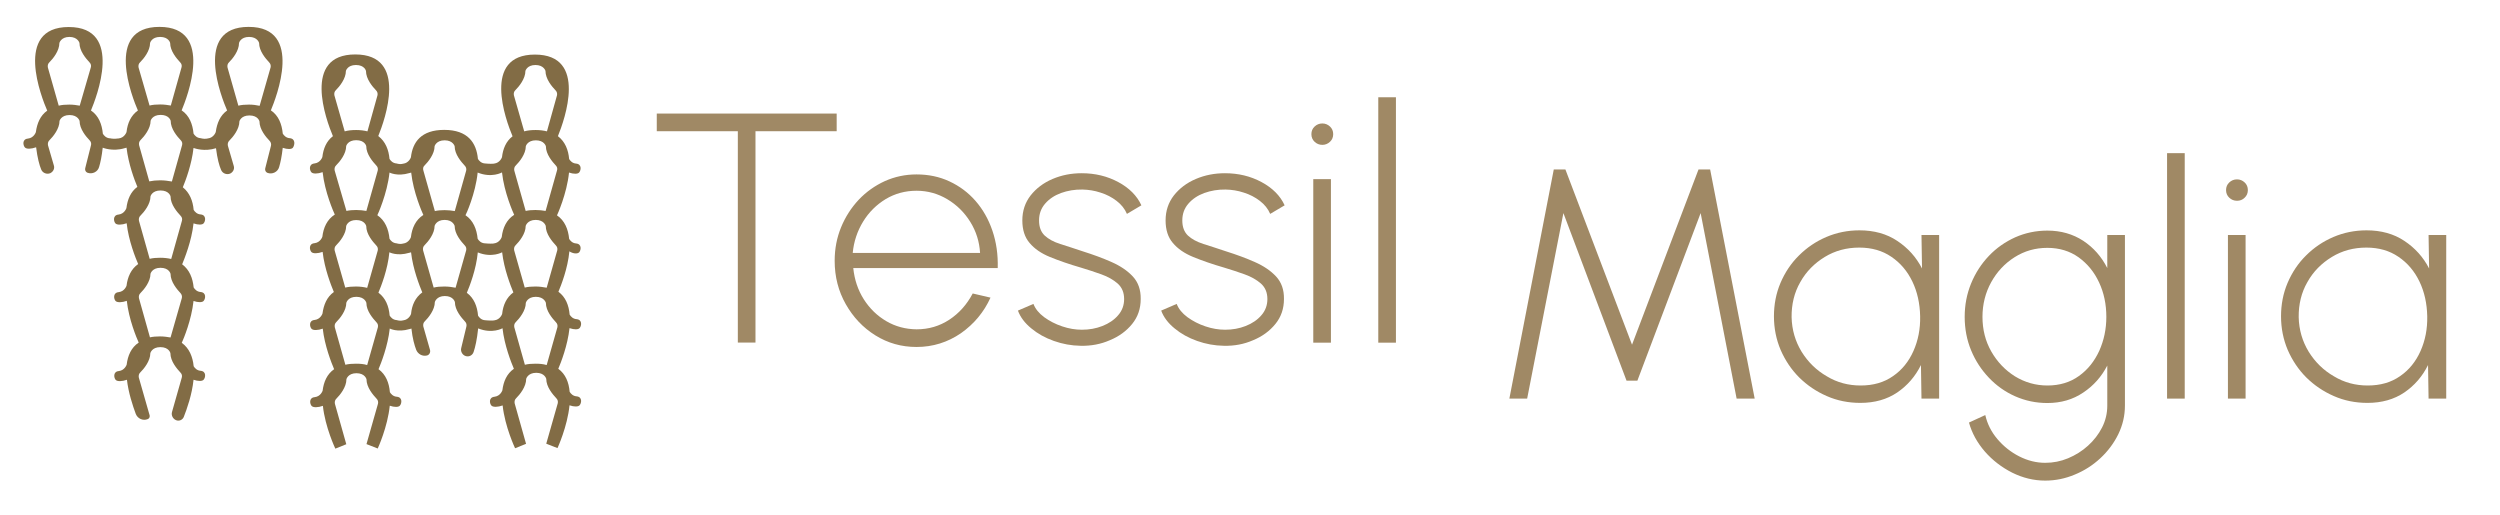 <?xml version="1.0" encoding="utf-8"?>
<!-- Generator: Adobe Illustrator 26.0.1, SVG Export Plug-In . SVG Version: 6.00 Build 0)  -->
<svg version="1.1" id="Livello_1" xmlns="http://www.w3.org/2000/svg" xmlns:xlink="http://www.w3.org/1999/xlink" x="0px" y="0px"
	 viewBox="0 0 1869 385" style="enable-background:new 0 0 1869 385;" xml:space="preserve">
<style type="text/css">
	.st0{fill:#826C45;}
	.st1{fill:#A08965;}
</style>
<path class="st0" d="M216.6,103.3c-2.8-0.2-4.4-2.1-5.2-3.4c-0.7-7.1-3.1-13.5-8.9-17.4c3.9-9.3,24.8-62.4-16.6-62.4
	c-41.5,0-20.1,53.3-16.1,62.5c-5.2,3.7-7.6,9.5-8.5,16.1l0,0c0,0-1.4,4.3-5.9,4.8c-0.4,0-0.8,0.1-1.2,0.2c-0.8,0.1-1.9,0.1-2.9-0.1
	c-0.3-0.1-0.8-0.2-1.4-0.3c-2.8-0.2-4.4-2.1-5.2-3.4c-0.7-7.1-3.1-13.5-8.9-17.4c3.9-9.3,24.8-62.4-16.6-62.4
	c-41.5,0-20.1,53.3-16.1,62.5c-5.2,3.7-7.8,9.5-8.5,16.1l0,0c0,0-1.4,4.3-5.9,4.8c-0.1,0-0.1,0-0.2,0c-0.7,0.1-3,0.4-5.1,0.1
	c-0.3-0.1-0.8-0.2-1.3-0.2c-2.8-0.2-4.4-2.1-5.2-3.4c-0.7-7.1-3.1-13.5-8.9-17.4c3.9-9.3,24.8-62.4-16.6-62.4
	c-41.5,0-20.1,53.3-16.1,62.5c-5.2,3.7-7.6,9.5-8.5,16.1l0,0c0,0-1.4,4.3-5.9,4.8c-4.5,0.4-3.7,5.1-2.3,6.6c1.2,1.4,4.8,1.2,8.4-0.1
	c1,8,2.4,13.2,3.8,16.6c1.1,2.7,4.2,3.8,6.7,2.8c2.2-1,3.5-3.4,2.8-5.7l-4.4-15.1c-0.3-1.4,0-2.9,1.1-3.9c2.7-2.7,7.5-8.5,7.5-14.4
	c0,0,1.2-4.4,7.5-4.4s7.5,4.4,7.5,4.4c0,6.1,4.9,11.8,7.5,14.5c1.1,1.1,1.4,2.5,1,3.8l-4.3,17.1c-0.3,1.4,0.3,2.7,1.6,3.3
	c3.7,1.4,7.8-0.6,8.8-4.3c1-3.3,2-8,2.7-14.4c0,0,7.3,3.1,16.3,0.4c0.4-0.1,1.1-0.3,1.5-0.4c1.4,12.1,5.9,24.1,8.1,29.3
	c-5.1,3.7-7.4,9.5-8.2,15.9l0,0c0,0-1.4,4.3-5.9,4.8c-4.4,0.4-3.7,5.1-2.3,6.6c1.2,1.3,4.8,1.2,8.4-0.1c1.4,13,6.7,26.1,8.6,30.5
	c-5.3,3.7-7.9,9.6-8.7,16.2l0,0c0,0-1.4,4.3-5.9,4.8c-4.4,0.4-3.7,5.1-2.3,6.6c1.2,1.3,4.8,1.2,8.4-0.1c1.5,13.8,7.3,27.7,8.9,31.2
	c-5.6,3.7-8.2,9.8-9,16.5l0,0c0,0-1.4,4.3-5.9,4.8c-4.4,0.4-3.7,5.1-2.3,6.6c1.2,1.3,4.8,1.2,8.4-0.1c1.1,9.6,4.3,19.3,6.6,25.5
	c1.4,3.6,5.4,5.4,9,3.9c1.1-0.4,1.6-1.6,1.4-2.7l-8.1-28.3c-0.3-1.4,0-2.9,1.1-3.9c2.7-2.7,7.5-8.5,7.5-14.4c0,0,1.1-4.5,7.5-4.5
	c6.5,0,7.5,4.5,7.5,4.5c0,6.1,4.9,11.7,7.5,14.5c1.1,1.1,1.4,2.4,1,3.8l-7.3,25.7c-0.7,2.4,0.6,5.1,3,6.1c2.3,1,4.9-0.2,5.8-2.4
	c2.3-5.8,6.2-16.8,7.3-27.8c3.4,1.2,6.6,1.2,7.6-0.1c1.4-1.6,2.1-6.2-2.3-6.6c-2.8-0.2-4.4-2.1-5.2-3.4c-0.7-7.1-3.3-13.5-8.9-17.5
	c1.4-3,7.3-17.2,8.8-31.3c3.4,1.2,6.6,1.2,7.6-0.1c1.4-1.6,2.1-6.2-2.3-6.6c-2.8-0.2-4.4-2.1-5.2-3.4c-0.7-7-3.1-13.2-8.6-17.3
	c1.7-4.2,7.1-17.4,8.5-30.6c3.4,1.2,6.6,1.2,7.6-0.1c1.4-1.6,2.1-6.2-2.3-6.6c-2.8-0.2-4.4-2.1-5.2-3.4c-0.6-6.8-3-12.8-8.1-16.9
	c2.1-5,6.7-17.3,8-29.4c1.1,0.4,8.2,2.9,16.8,0.2c1,7.9,2.4,13,3.8,16.2c1.1,2.7,4.2,3.8,6.7,2.8c2.2-1,3.5-3.4,2.8-5.7l-4.4-15.1
	c-0.3-1.4,0-2.9,1.1-3.9c2.7-2.7,7.5-8.5,7.5-14.4c0,0,1.1-4.4,7.5-4.4c6.5,0,7.5,4.4,7.5,4.4c0,6.1,4.9,11.8,7.5,14.5
	c1.1,1.1,1.4,2.5,1.1,3.8l-4.3,16.9c-0.3,1.4,0.3,2.7,1.6,3.3c3.6,1.4,7.8-0.6,8.8-4.3c1-3.3,2-8,2.7-14.4c3.4,1.2,6.6,1.2,7.6-0.1
	C220.4,108.4,221.1,103.7,216.6,103.3z M51.9,78.2c-3,0-5.7,0.2-8,0.8l-8.1-28.5c-0.3-1.4,0-2.9,1.1-3.9c2.7-2.7,7.5-8.5,7.5-14.5
	c0,0,1.2-4.5,7.5-4.5s7.5,4.5,7.5,4.5c0,6.1,4.9,11.7,7.5,14.5c1.1,1.1,1.4,2.5,1,3.8L59.6,79C57.4,78.6,54.7,78.2,51.9,78.2z
	 M103.6,50.5c-0.3-1.4,0-2.9,1.1-3.9c2.7-2.7,7.5-8.5,7.5-14.5c0,0,1.1-4.5,7.5-4.5c6.5,0,7.5,4.5,7.5,4.5c0,6.1,4.9,11.7,7.5,14.5
	c1.1,1.1,1.4,2.5,1,3.8l-8,28.5c-2.3-0.4-4.9-0.8-7.9-0.8c-3,0-5.7,0.2-8,0.8L103.6,50.5z M135.9,223l-8.4,29.3
	c-2.3-0.4-5-0.8-7.9-0.8c-2.8,0-5.3,0.2-7.5,0.7l-8.2-29.2c-0.3-1.4,0-2.9,1.1-3.9c2.7-2.7,7.5-8.5,7.5-14.4c0,0,1.1-4.5,7.5-4.5
	c6.5,0,7.5,4.5,7.5,4.5c0,6.1,4.9,11.7,7.5,14.5C135.9,220.2,136.3,221.7,135.9,223z M119.7,192.7c-2.9,0-5.4,0.2-7.8,0.8l-8-28.4
	c-0.3-1.4,0-2.9,1.1-3.9c2.7-2.7,7.5-8.5,7.5-14.4c0,0,1.1-4.4,7.5-4.4c6.5,0,7.5,4.4,7.5,4.4c0,6.1,4.9,11.7,7.5,14.5
	c1.1,1.1,1.4,2.4,1,3.8l-8,28.5C125.3,193,122.7,192.7,119.7,192.7z M119.7,134.8c-3,0-5.8,0.3-8.1,0.8l-7.6-27
	c-0.3-1.4,0-2.9,1.1-3.9c2.7-2.7,7.5-8.5,7.5-14.4c0,0,1.1-4.4,7.5-4.4c6.5,0,7.5,4.4,7.5,4.4c0,6.1,4.9,11.8,7.5,14.5
	c1.1,1.1,1.4,2.5,1,3.8l-7.6,27.1C125.7,135.2,122.8,134.8,119.7,134.8z M186.2,78.2c-3,0-5.7,0.2-8,0.8l-8.1-28.5
	c-0.3-1.4,0-2.9,1.1-3.9c2.7-2.7,7.5-8.5,7.5-14.5c0,0,1.1-4.5,7.5-4.5s7.5,4.5,7.5,4.5c0,6.1,4.9,11.7,7.5,14.5
	c1.1,1.1,1.4,2.5,1.1,3.8l-8.2,28.7C191.8,78.6,189.1,78.2,186.2,78.2z"/>
<path class="st0" d="M433,188.6c1.4-1.6,2.1-6.2-2.3-6.6c-2.8-0.2-4.4-2.1-5.2-3.4c-0.7-7.2-3.3-13.7-9.1-17.6
	c0.1-0.1,7.4-16.1,9-32c3.4,1.2,6.6,1.2,7.6-0.1c1.4-1.6,2.1-6.2-2.3-6.6c-2.8-0.2-4.4-2.1-5.2-3.4c-0.6-6.8-3-13-8.4-17.1
	c5-12.3,22.5-61-17.2-61c-39.8,0-21.8,49-16.7,61.1c-4.9,3.7-7.2,9.4-7.9,15.6l0,0c0,0-1.4,4.3-5.9,4.8c-0.2,0-0.4,0.1-0.7,0.1
	c-2.2,0.2-6.2-0.2-6.2-0.2c-2.8-0.2-4.4-2.1-5.2-3.4c-1.1-11.9-7.4-21.7-25.2-21.7c-17.2,0-23.6,9.1-24.9,20.5l0,0
	c0,0-1.4,4.3-5.9,4.8c-0.3,0-0.7,0.1-1.1,0.2c-0.6,0.1-1.5,0.1-2.5-0.1c-0.3-0.1-0.8-0.2-1.3-0.3c-2.8-0.2-4.4-2.1-5.2-3.4
	c-0.6-6.8-3-13-8.4-17.1c5-12.3,22.5-61-17.2-61c-39.8,0-21.8,49-16.7,61.1c-4.9,3.7-7.2,9.4-7.9,15.6l0,0c0,0-1.4,4.3-5.9,4.8
	c-4.5,0.5-3.7,5.1-2.3,6.6c1.2,1.3,4.8,1.2,8.4-0.1c1.6,14.9,8.2,29.8,9.1,31.7c-5.8,3.7-8.5,9.8-9.3,16.6l0,0c0,0-1.4,4.3-5.9,4.8
	c-4.5,0.4-3.7,5.1-2.3,6.6c1.2,1.3,4.8,1.2,8.4-0.1c1.4,12.6,6.4,25.2,8.4,30c-5.2,3.7-7.6,9.5-8.5,16.1l0,0c0,0-1.4,4.3-5.9,4.8
	c-4.5,0.4-3.7,5.1-2.3,6.6c1.2,1.3,4.8,1.2,8.4-0.1c1.4,12.7,6.5,25.6,8.5,30.3c-5.3,3.7-7.8,9.5-8.6,16.1l0,0c0,0-1.4,4.3-5.9,4.8
	c-4.5,0.4-3.7,5.1-2.3,6.6c1.2,1.3,4.8,1.2,8.4-0.1c1.7,16,9.3,32,9.3,32l8.2-3.3l-8.5-30.2c-0.3-1.4,0-2.9,1.1-3.9
	c2.7-2.7,7.5-8.5,7.5-14.5c0,0,1.1-4.5,7.5-4.5s7.5,4.5,7.5,4.5c0,6.1,4.9,11.7,7.5,14.5c1.1,1.1,1.4,2.4,1.1,3.8l-8.6,30.2l8.4,3.3
	c0,0,7.4-16,9-32c3.4,1.2,6.6,1.2,7.6-0.1c1.4-1.6,2.1-6.2-2.3-6.6c-2.8-0.2-4.4-2.1-5.2-3.4c-0.6-7-3-13.2-8.5-17.2
	c1.9-4.4,7-17.4,8.4-30.4c0,0,5.8,3.1,14.8,0.4c0.4-0.1,1-0.2,1.4-0.4c0.8,7.5,2.3,12.6,3.6,16c1.3,3.1,4.5,4.9,7.8,4.2
	c1.9-0.3,3-2.3,2.5-4.2l-5-17.5c-0.3-1.4,0-2.9,1.1-3.9c2.7-2.7,7.5-8.5,7.5-14.4c0,0,1.2-4.5,7.5-4.5c6.4,0,7.5,4.5,7.5,4.5
	c0,6.1,4.9,11.7,7.5,14.5c1.1,1.1,1.4,2.4,1.1,3.8l-3.9,16.2c-0.6,2.5,1,5.2,3.4,5.9c2.5,0.8,5.1-0.6,5.9-3.1
	c1.2-3.5,2.5-9.1,3.4-17.6c10.5,4.3,18.2-0.1,18.2-0.1c1.4,12.7,6.5,25.6,8.5,30.3c-5.3,3.7-7.8,9.5-8.6,16.1l0,0
	c0,0-1.4,4.3-5.9,4.8s-3.7,5.1-2.3,6.6c1.2,1.3,4.8,1.2,8.4-0.1c1.7,16,9.3,32,9.3,32l8.2-3.3l-8.5-30.2c-0.3-1.4,0-2.9,1.1-3.9
	c2.7-2.7,7.5-8.5,7.5-14.5c0,0,1.2-4.5,7.5-4.5c6.4,0,7.5,4.5,7.5,4.5c0,6.1,4.9,11.7,7.5,14.5c1.1,1.1,1.4,2.4,1.1,3.8l-8.6,30.2
	l8.4,3.3c0,0,7.4-16,9-32c3.4,1.2,6.6,1.2,7.6-0.1c1.4-1.6,2.1-6.2-2.3-6.6c-2.8-0.2-4.4-2.1-5.2-3.4c-0.6-7-3-13.2-8.5-17.2
	c1.9-4.4,7-17.4,8.4-30.4c3.4,1.2,6.6,1.2,7.6-0.1c1.4-1.6,2.1-6.2-2.3-6.6c-2.8-0.2-4.4-2.1-5.2-3.4c-0.6-7-3-13.1-8.4-17.1
	c2-4.7,7-17.4,8.2-30.2C428.6,189.8,431.8,189.9,433,188.6z M416.4,127.5l-8.5,30.2c-2.3-0.4-4.9-0.7-7.6-0.7
	c-2.7,0-5.1,0.2-7.3,0.7l-8.5-30.1c-0.3-1.4,0-2.9,1.1-3.9c2.7-2.7,7.5-8.5,7.5-14.4c0,0,1.2-4.4,7.5-4.4s7.5,4.4,7.5,4.4
	c0,6.1,4.9,11.7,7.5,14.5C416.5,124.7,416.9,126.1,416.4,127.5z M384.2,71.3c-0.3-1.4,0-2.9,1.1-3.9c2.7-2.7,7.5-8.5,7.5-14.4
	c0,0,1.2-4.4,7.5-4.4s7.5,4.4,7.5,4.4c0,6.1,4.9,11.8,7.5,14.5c1.1,1.1,1.4,2.5,1.1,3.8l-7.5,26.9c-2.4-0.6-5.2-1-8.4-1
	c-3.3,0-6.1,0.3-8.6,1L384.2,71.3z M357.1,129c10.5,4.3,18.2-0.1,18.2-0.1c1.6,14.9,8.2,29.8,9.1,31.7c-5.8,3.7-8.5,9.8-9.3,16.6
	l0,0c0,0-1.4,4.3-5.9,4.8c-0.2,0-0.4,0.1-0.7,0.1c-2.2,0.2-6.2-0.2-6.2-0.2c-2.8-0.2-4.4-2.1-5.2-3.4c-0.7-7.2-3.3-13.7-9.1-17.6
	C348.2,160.8,355.5,144.9,357.1,129z M317.4,123.7c2.7-2.7,7.5-8.5,7.5-14.4c0,0,1.2-4.4,7.5-4.4c6.3,0,7.5,4.4,7.5,4.4
	c0,6.1,4.9,11.7,7.5,14.5c1.1,1.1,1.4,2.4,1.1,3.8l-8.5,30.2c-2.3-0.4-4.9-0.7-7.6-0.7c-2.7,0-5.1,0.2-7.3,0.7l-8.5-30
	C316,126.1,316.3,124.7,317.4,123.7z M291.2,129c0,0,5.8,3.1,14.8,0.4c0.4-0.1,1-0.2,1.4-0.4c1.6,14.9,8.2,29.8,9.1,31.7
	c-5.8,3.7-8.5,9.8-9.3,16.6l0,0c0,0-1.4,4.3-5.9,4.8c-0.3,0-0.7,0.1-1.1,0.2c-0.6,0.1-1.5,0.1-2.5-0.1c-0.3-0.1-0.8-0.2-1.3-0.3
	c-2.8-0.2-4.4-2.1-5.2-3.4c-0.7-7.2-3.3-13.7-9.1-17.6C282.2,160.8,289.5,144.9,291.2,129z M250,71.3c-0.3-1.4,0-2.9,1.1-3.9
	c2.7-2.7,7.5-8.5,7.5-14.4c0,0,1.1-4.4,7.5-4.4c6.5,0,7.5,4.4,7.5,4.4c0,6.1,4.9,11.8,7.5,14.5c1.1,1.1,1.4,2.5,1.1,3.8l-7.5,26.9
	c-2.4-0.6-5.2-1-8.4-1c-3.3,0-6.1,0.3-8.6,1L250,71.3z M250.2,127.5c-0.3-1.4,0-2.9,1.1-3.9c2.7-2.7,7.5-8.5,7.5-14.4
	c0,0,1.1-4.4,7.5-4.4c6.5,0,7.5,4.4,7.5,4.4c0,6.1,4.9,11.7,7.5,14.5c1.1,1.1,1.4,2.4,1.1,3.8l-8.5,30.2c-2.3-0.4-4.9-0.7-7.6-0.7
	c-2.7,0-5.1,0.2-7.3,0.7L250.2,127.5z M250.2,187.3c-0.3-1.4,0-2.9,1.1-3.9c2.7-2.7,7.5-8.5,7.5-14.4c0,0,1.1-4.5,7.5-4.5
	c6.5,0,7.5,4.5,7.5,4.5c0,6.1,4.9,11.7,7.5,14.5c1.1,1.1,1.4,2.4,1.1,3.8l-7.9,27.9c-2.4-0.6-5.2-1-8.4-1c-3,0-5.6,0.2-8,0.8
	L250.2,187.3z M266.1,271.9c-2.9,0-5.6,0.2-7.9,0.8l-7.9-28c-0.3-1.4,0-2.9,1.1-3.9c2.7-2.7,7.5-8.5,7.5-14.4c0,0,1.1-4.5,7.5-4.5
	c6.4,0,7.5,4.5,7.5,4.5c0,6.1,4.9,11.7,7.5,14.5c1.1,1.1,1.4,2.4,1.1,3.8l-8,28.2C271.9,272.1,269.2,271.9,266.1,271.9z
	 M307.3,234.7L307.3,234.7c0,0-1.4,4.3-5.9,4.8c-0.3,0-0.7,0.1-1.1,0.2c-0.6,0.1-1.5,0.1-2.5-0.1c-0.3-0.1-0.8-0.2-1.3-0.3
	c-2.8-0.2-4.4-2.1-5.2-3.4c-0.6-7-3-13.1-8.4-17.1c2-4.7,7-17.4,8.2-30.2c0,0,5.8,3.1,14.8,0.4c0.4-0.1,1-0.2,1.4-0.4
	c1.4,12.6,6.4,25.2,8.4,30C310.5,222.4,307.9,228.1,307.3,234.7z M332.2,214.2c-3,0-5.6,0.2-8,0.8l-7.9-27.8c-0.3-1.4,0-2.9,1.1-3.9
	c2.7-2.7,7.5-8.5,7.5-14.4c0,0,1.2-4.5,7.5-4.5s7.5,4.5,7.5,4.5c0,6.1,4.9,11.7,7.5,14.5c1.1,1.1,1.4,2.4,1.1,3.8l-7.9,27.9
	C338,214.6,335.3,214.2,332.2,214.2z M375.4,234.7L375.4,234.7c0,0-1.4,4.3-5.9,4.8c-0.2,0-0.4,0.1-0.7,0.1
	c-2.2,0.2-6.2-0.2-6.2-0.2c-2.8-0.2-4.4-2.1-5.2-3.4c-0.6-7-3-13.1-8.4-17.1c2-4.7,7-17.4,8.2-30.2c10.5,4.3,18.2-0.1,18.2-0.1
	c1.4,12.6,6.4,25.2,8.4,30C378.6,222.4,376.1,228.1,375.4,234.7z M400.3,271.9c-2.9,0-5.6,0.2-7.9,0.8l-7.9-28
	c-0.3-1.4,0-2.9,1.1-3.9c2.7-2.7,7.5-8.5,7.5-14.4c0,0,1.2-4.5,7.5-4.5c6.3,0,7.5,4.5,7.5,4.5c0,6.1,4.9,11.7,7.5,14.5
	c1.1,1.1,1.4,2.4,1.1,3.8l-8,28.2C406,272.1,403.3,271.9,400.3,271.9z M400.3,214.2c-3,0-5.6,0.2-8,0.8l-7.9-27.8
	c-0.3-1.4,0-2.9,1.1-3.9c2.7-2.7,7.5-8.5,7.5-14.4c0,0,1.2-4.5,7.5-4.5c6.3,0,7.5,4.5,7.5,4.5c0,6.1,4.9,11.7,7.5,14.5
	c1.1,1.1,1.4,2.4,1.1,3.8l-7.9,27.9C406,214.6,403.4,214.2,400.3,214.2z"/>
<g>
	<path class="st1" d="M625.5,84.9v13.2h-60.7v158h-13.2v-158h-60.6V84.9H625.5z"/>
	<path class="st1" d="M685.2,259.4c-11.3,0-21.5-2.9-30.8-8.7c-9.3-5.8-16.6-13.6-22.1-23.3c-5.5-9.7-8.3-20.5-8.3-32.4
		c0-9,1.6-17.3,4.8-25.1c3.2-7.8,7.6-14.6,13.2-20.6c5.6-5.9,12.1-10.5,19.5-13.9c7.4-3.3,15.3-5,23.7-5c8.9,0,17.1,1.7,24.6,5.2
		c7.5,3.5,14,8.3,19.5,14.6c5.5,6.3,9.7,13.7,12.6,22.2c2.9,8.5,4.3,17.8,4,28H637.9c0.9,8.7,3.5,16.5,7.9,23.4
		c4.4,6.9,10,12.3,16.8,16.3c6.8,4,14.4,6,22.6,6.1c9.1,0,17.2-2.4,24.5-7.2c7.3-4.8,13.1-11.3,17.5-19.6l13.3,3.1
		c-4.9,10.8-12.3,19.7-22.1,26.6C708.5,255.9,697.4,259.4,685.2,259.4z M637.5,189.1h95.2c-0.5-8.4-2.9-16.1-7.3-23.2
		c-4.4-7.1-10.1-12.7-17.1-16.9c-7-4.2-14.7-6.4-23.1-6.4c-8.4,0-16.1,2.1-23,6.2c-6.9,4.2-12.6,9.8-16.9,16.8
		C640.9,172.8,638.3,180.6,637.5,189.1z"/>
	<path class="st1" d="M807.8,258.5c-6.8-0.1-13.4-1.3-19.9-3.6c-6.5-2.3-12.1-5.4-16.9-9.4c-4.8-3.9-8.2-8.4-10-13.3l11.6-5
		c1.4,3.7,4.1,7,8,9.9c4,2.9,8.4,5.2,13.5,6.9c5,1.7,9.9,2.5,14.7,2.5c5.5,0,10.6-0.9,15.4-2.8c4.8-1.9,8.7-4.5,11.7-8
		c3-3.4,4.5-7.5,4.5-12.1c0-4.9-1.6-8.7-4.8-11.6c-3.2-2.8-7.2-5.1-12.2-6.9c-4.9-1.8-10-3.4-15.2-5c-9-2.6-16.7-5.3-23.3-8
		c-6.6-2.7-11.6-6.2-15.2-10.5c-3.6-4.2-5.4-9.8-5.4-16.8c0-7.2,2.1-13.4,6.2-18.7c4.2-5.3,9.6-9.4,16.4-12.3
		c6.8-2.9,14-4.3,21.8-4.3c10,0,19.1,2.2,27.3,6.6c8.2,4.4,14,10.2,17.3,17.4l-10.8,6.4c-1.6-3.8-4.2-7-7.7-9.7
		c-3.5-2.7-7.5-4.8-12-6.2c-4.5-1.5-9-2.2-13.6-2.3c-5.7-0.1-11,0.8-16,2.6c-4.9,1.8-8.9,4.5-11.9,8c-3,3.5-4.5,7.6-4.5,12.5
		c0,4.9,1.4,8.6,4.2,11.3c2.8,2.6,6.6,4.7,11.6,6.3c5,1.6,10.7,3.4,17.2,5.6c7.6,2.4,14.7,5,21.2,7.9c6.6,2.9,11.9,6.5,15.9,10.8
		c4,4.3,6,9.9,5.9,16.8c0,7.2-2.1,13.4-6.4,18.7c-4.3,5.3-9.9,9.4-16.8,12.2C823,257.3,815.6,258.7,807.8,258.5z"/>
	<path class="st1" d="M914.9,258.5c-6.8-0.1-13.4-1.3-19.9-3.6c-6.5-2.3-12.1-5.4-16.9-9.4c-4.8-3.9-8.2-8.4-10-13.3l11.6-5
		c1.4,3.7,4.1,7,8,9.9c4,2.9,8.4,5.2,13.5,6.9c5,1.7,9.9,2.5,14.7,2.5c5.5,0,10.6-0.9,15.4-2.8c4.8-1.9,8.7-4.5,11.7-8
		c3-3.4,4.5-7.5,4.5-12.1c0-4.9-1.6-8.7-4.8-11.6c-3.2-2.8-7.2-5.1-12.2-6.9c-4.9-1.8-10-3.4-15.2-5c-9-2.6-16.7-5.3-23.3-8
		c-6.6-2.7-11.6-6.2-15.2-10.5c-3.6-4.2-5.4-9.8-5.4-16.8c0-7.2,2.1-13.4,6.2-18.7c4.2-5.3,9.6-9.4,16.4-12.3
		c6.8-2.9,14-4.3,21.8-4.3c10,0,19.1,2.2,27.3,6.6s14,10.2,17.3,17.4l-10.8,6.4c-1.6-3.8-4.2-7-7.7-9.7c-3.5-2.7-7.5-4.8-12-6.2
		c-4.5-1.5-9-2.2-13.6-2.3c-5.7-0.1-11,0.8-16,2.6c-4.9,1.8-8.9,4.5-11.9,8c-3,3.5-4.5,7.6-4.5,12.5c0,4.9,1.4,8.6,4.2,11.3
		c2.8,2.6,6.6,4.7,11.6,6.3c5,1.6,10.7,3.4,17.2,5.6c7.6,2.4,14.7,5,21.2,7.9c6.6,2.9,11.9,6.5,15.9,10.8c4,4.3,6,9.9,5.9,16.8
		c0,7.2-2.1,13.4-6.4,18.7c-4.3,5.3-9.9,9.4-16.8,12.2C930.1,257.3,922.8,258.7,914.9,258.5z"/>
	<path class="st1" d="M988.6,108.3c-2.3,0-4.2-0.8-5.8-2.3c-1.6-1.5-2.4-3.4-2.4-5.7c0-2.3,0.8-4.2,2.4-5.7c1.6-1.5,3.5-2.3,5.8-2.3
		c2.2,0,4.1,0.8,5.7,2.3c1.6,1.5,2.4,3.4,2.4,5.7c0,2.3-0.8,4.2-2.4,5.7C992.7,107.5,990.8,108.3,988.6,108.3z M981.8,133.9h13.2
		v122.3h-13.2V133.9z"/>
	<path class="st1" d="M1030.4,256.2V72.7h13.2v183.5H1030.4z"/>
	<path class="st1" d="M1128.4,298l33.2-171.3h8.7l49.8,131l49.7-131h8.7l33.3,171.3h-13.5l-26.9-138.7l-47.3,125.3h-8.1l-47.2-125.3
		L1141.7,298H1128.4z"/>
	<path class="st1" d="M1436.5,175.7h13.2V298h-13.2l-0.4-25.1c-4.2,8.5-10.1,15.3-17.7,20.5c-7.7,5.2-16.9,7.8-27.6,7.8
		c-9,0-17.4-1.7-25.1-5.1c-7.8-3.4-14.6-8-20.6-13.9c-5.9-5.9-10.5-12.8-13.9-20.6c-3.3-7.8-5-16.2-5-25.1c0-8.9,1.6-17.2,4.9-25
		c3.3-7.7,7.8-14.6,13.8-20.5c5.9-5.9,12.7-10.5,20.4-13.8c7.7-3.3,16-5,24.8-5c10.9,0,20.4,2.6,28.3,7.9c8,5.3,14.1,12.1,18.5,20.6
		L1436.5,175.7z M1391,288.2c9.5,0,17.5-2.3,24.2-7c6.7-4.6,11.8-10.9,15.3-18.8c3.5-7.9,5.2-16.5,5-26c-0.2-9.5-2.1-18.2-5.8-25.9
		c-3.7-7.7-8.9-13.9-15.7-18.5c-6.7-4.6-14.7-6.9-24-6.9c-9.5,0-18.1,2.3-25.8,7c-7.7,4.7-13.9,10.9-18.3,18.8
		c-4.5,7.8-6.6,16.6-6.5,26.2c0.2,9.5,2.8,18.2,7.5,25.9c4.8,7.7,11,13.8,18.8,18.3C1373.4,286,1381.9,288.2,1391,288.2z"/>
	<path class="st1" d="M1575.4,175.7h13.2v127.5c0,7.6-1.7,14.7-5,21.5c-3.3,6.7-7.8,12.7-13.4,17.9c-5.6,5.2-12,9.3-19.1,12.2
		c-7.1,3-14.5,4.5-22.1,4.5c-8.5,0-16.7-2-24.6-5.9c-7.9-4-14.7-9.2-20.5-15.8c-5.7-6.6-9.7-13.8-11.9-21.7l12.2-5.6
		c1.5,6.6,4.5,12.6,9.1,18c4.6,5.4,10,9.7,16.3,12.9c6.3,3.2,12.8,4.8,19.4,4.8c5.9,0,11.6-1.1,17.1-3.4c5.5-2.3,10.5-5.4,14.9-9.4
		c4.4-4,7.9-8.5,10.5-13.6c2.6-5.1,3.9-10.6,3.9-16.3v-30c-4.3,8.3-10.3,15.1-18,20.2c-7.7,5.2-16.6,7.8-26.8,7.8
		c-8.5,0-16.5-1.7-24-5c-7.5-3.3-14.1-8-19.7-13.9c-5.6-5.9-10.1-12.7-13.3-20.5c-3.2-7.7-4.8-16.1-4.8-25c0-8.9,1.6-17.2,4.8-25
		c3.2-7.8,7.6-14.6,13.3-20.6c5.6-5.9,12.2-10.5,19.7-13.9c7.5-3.3,15.5-5,24-5c10.2,0,19.1,2.6,26.8,7.6c7.7,5.1,13.7,11.9,18,20.4
		V175.7z M1530.7,288.2c9.1,0,17-2.4,23.5-7.1c6.6-4.7,11.6-11,15.2-18.8c3.5-7.8,5.3-16.3,5.3-25.4c0-9.4-1.8-18-5.4-25.7
		c-3.6-7.8-8.7-14-15.3-18.8c-6.6-4.7-14.4-7.1-23.4-7.1c-9,0-17.1,2.3-24.5,7c-7.3,4.6-13.2,10.9-17.5,18.7
		c-4.3,7.8-6.5,16.5-6.5,25.9c0,9.5,2.2,18.2,6.6,25.9c4.4,7.7,10.3,13.9,17.6,18.5C1513.8,285.9,1521.9,288.2,1530.7,288.2z"/>
	<path class="st1" d="M1620.1,298V114.5h13.2V298H1620.1z"/>
	<path class="st1" d="M1672.4,150.1c-2.3,0-4.2-0.8-5.8-2.3c-1.6-1.5-2.4-3.4-2.4-5.7c0-2.3,0.8-4.2,2.4-5.7
		c1.6-1.5,3.5-2.3,5.8-2.3c2.2,0,4.1,0.8,5.7,2.3c1.6,1.5,2.4,3.4,2.4,5.7c0,2.3-0.8,4.2-2.4,5.7
		C1676.5,149.4,1674.6,150.1,1672.4,150.1z M1665.6,175.7h13.2V298h-13.2V175.7z"/>
	<path class="st1" d="M1815.6,175.7h13.2V298h-13.2l-0.4-25.1c-4.2,8.5-10.1,15.3-17.7,20.5c-7.7,5.2-16.9,7.8-27.6,7.8
		c-9,0-17.4-1.7-25.1-5.1c-7.8-3.4-14.6-8-20.6-13.9c-5.9-5.9-10.5-12.8-13.9-20.6c-3.3-7.8-5-16.2-5-25.1c0-8.9,1.6-17.2,4.9-25
		c3.3-7.7,7.8-14.6,13.8-20.5c5.9-5.9,12.7-10.5,20.4-13.8s16-5,24.8-5c10.9,0,20.4,2.6,28.3,7.9c8,5.3,14.1,12.1,18.5,20.6
		L1815.6,175.7z M1770.1,288.2c9.5,0,17.5-2.3,24.2-7c6.7-4.6,11.8-10.9,15.3-18.8c3.5-7.9,5.2-16.5,5-26
		c-0.2-9.5-2.1-18.2-5.8-25.9c-3.7-7.7-8.9-13.9-15.7-18.5c-6.7-4.6-14.7-6.9-24-6.9c-9.5,0-18.1,2.3-25.8,7
		c-7.7,4.7-13.9,10.9-18.3,18.8c-4.5,7.8-6.6,16.6-6.5,26.2c0.2,9.5,2.8,18.2,7.5,25.9c4.8,7.7,11,13.8,18.8,18.3
		C1752.5,286,1761,288.2,1770.1,288.2z"/>
</g>
<rect x="50" y="-251" style="fill:none;" width="4" height="0"/>
</svg>
